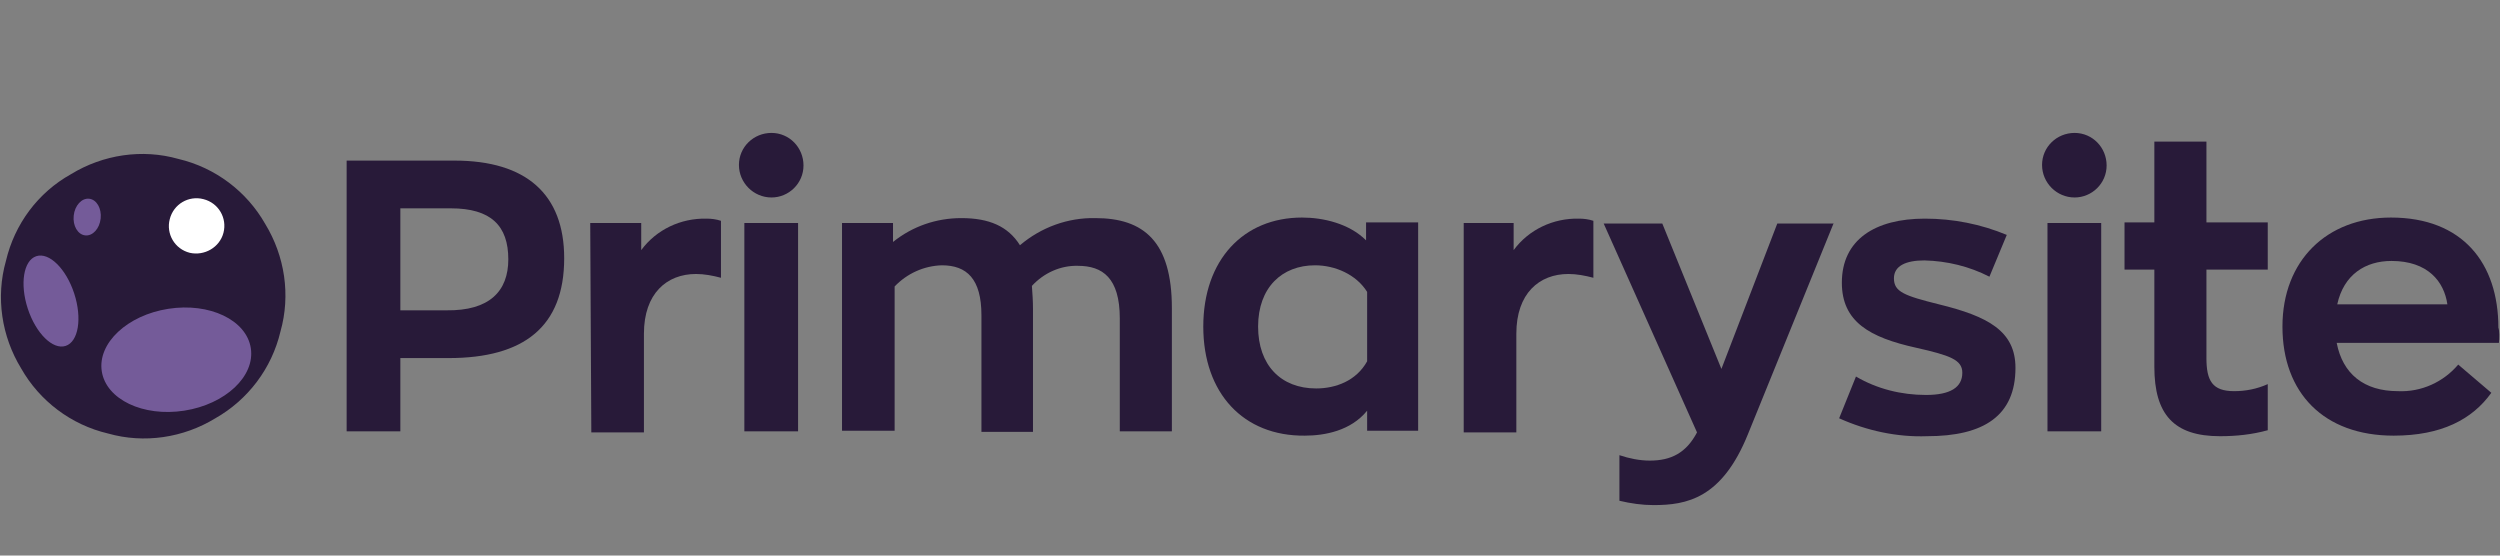 <svg width="108" height="24" viewBox="0 0 108 24" fill="none" xmlns="http://www.w3.org/2000/svg">
<rect x="0" y="0" width="108" height="24" fill="#808080" stroke="none"/>
<g clip-path="url(#clip0_4140_27210)">
<path d="M3.069 7.523C4.452 6.679 6.139 6.421 7.71 6.867C9.303 7.242 10.663 8.273 11.46 9.679C12.303 11.062 12.561 12.75 12.116 14.32C11.741 15.914 10.71 17.273 9.303 18.07C7.92 18.914 6.233 19.172 4.663 18.726C3.069 18.351 1.71 17.32 0.913 15.914C0.069 14.531 -0.189 12.843 0.256 11.273C0.631 9.679 1.639 8.32 3.069 7.523Z" fill="#281A39"/>
<path d="M4.349 9.439C4.396 9.001 4.173 8.619 3.851 8.585C3.529 8.55 3.23 8.877 3.184 9.315C3.137 9.753 3.36 10.135 3.682 10.169C4.004 10.204 4.303 9.877 4.349 9.439Z" fill="#745B99"/>
<path d="M9.654 10.055C9.818 9.422 9.443 8.766 8.786 8.602C8.154 8.438 7.497 8.813 7.333 9.469C7.169 10.102 7.544 10.758 8.201 10.922C8.833 11.063 9.49 10.688 9.654 10.055Z" fill="white"/>
<path d="M2.836 14.943C3.39 14.762 3.555 13.748 3.205 12.677C2.855 11.607 2.123 10.886 1.569 11.067C1.015 11.248 0.85 12.262 1.2 13.333C1.55 14.403 2.283 15.124 2.836 14.943Z" fill="#745B99"/>
<path d="M7.959 17.741C9.737 17.464 11.025 16.254 10.835 15.039C10.646 13.824 9.052 13.063 7.274 13.34C5.496 13.617 4.208 14.827 4.397 16.042C4.587 17.257 6.181 18.017 7.959 17.741Z" fill="#745B99"/>
<path d="M24.373 11.156C24.373 14.109 22.639 15.469 19.381 15.469H17.295V18.633H14.975V6.938H19.639C22.732 6.938 24.373 8.391 24.373 11.156ZM21.959 11.203C21.959 9.75 21.209 9 19.475 9H17.295V13.406H19.287C21.139 13.43 21.959 12.586 21.959 11.203Z" fill="#281A39"/>
<path d="M25.498 9.633H27.701V10.805C28.357 9.914 29.412 9.422 30.514 9.445C30.725 9.445 30.936 9.469 31.146 9.539V12C30.795 11.906 30.42 11.836 30.068 11.836C28.803 11.836 27.818 12.68 27.818 14.414V18.68H25.545L25.498 9.633Z" fill="#281A39"/>
<path d="M31.922 7.125C31.922 6.352 32.555 5.742 33.328 5.742C34.102 5.742 34.711 6.375 34.711 7.148C34.711 7.922 34.078 8.531 33.328 8.531C32.555 8.531 31.922 7.898 31.922 7.125ZM32.156 9.633H34.477V18.633H32.156V9.633Z" fill="#281A39"/>
<path d="M50.625 13.312V18.633H48.375V13.758C48.375 12 47.625 11.484 46.57 11.484C45.82 11.461 45.094 11.789 44.578 12.351C44.602 12.68 44.625 13.008 44.625 13.336V18.656H42.398V13.617C42.398 12.047 41.766 11.461 40.688 11.461C39.914 11.484 39.188 11.812 38.648 12.375V18.609H36.375V9.633H38.578V10.453C39.422 9.773 40.453 9.422 41.531 9.422C42.727 9.422 43.547 9.773 44.062 10.594C44.977 9.82 46.125 9.398 47.32 9.422C49.406 9.422 50.625 10.43 50.625 13.312Z" fill="#281A39"/>
<path d="M51.982 14.109C51.982 11.227 53.717 9.398 56.248 9.398C57.162 9.398 58.287 9.656 59.014 10.383V9.609H61.264V18.609H59.06V17.742C58.357 18.609 57.232 18.82 56.365 18.82C53.717 18.844 51.982 16.992 51.982 14.109ZM59.06 15.609V12.609C58.592 11.859 57.678 11.461 56.81 11.461C55.381 11.461 54.35 12.422 54.35 14.109C54.35 15.773 55.334 16.781 56.857 16.781C57.701 16.781 58.592 16.453 59.06 15.609Z" fill="#281A39"/>
<path d="M63.185 9.633H65.389V10.805C66.045 9.914 67.1 9.422 68.201 9.445C68.412 9.445 68.623 9.469 68.834 9.539V12C68.482 11.906 68.107 11.836 67.756 11.836C66.49 11.836 65.506 12.68 65.506 14.414V18.68H63.232V9.633H63.185Z" fill="#281A39"/>
<path d="M79.217 9.633L75.514 18.75C74.389 21.539 72.865 21.82 71.436 21.82C70.943 21.82 70.451 21.75 69.959 21.633V19.664C70.381 19.805 70.826 19.898 71.272 19.898C72.186 19.898 72.842 19.57 73.311 18.68L69.279 9.656H71.811L74.365 15.938L76.779 9.656H79.217V9.633Z" fill="#281A39"/>
<path d="M79.451 18.07L80.178 16.266C81.092 16.805 82.147 17.062 83.201 17.062C84.256 17.062 84.772 16.734 84.772 16.102C84.772 15.539 84.232 15.352 82.779 15.023C80.764 14.578 79.568 13.898 79.568 12.211C79.568 10.359 80.998 9.445 83.154 9.445C84.373 9.445 85.568 9.68 86.693 10.148L85.943 11.953C85.076 11.508 84.115 11.273 83.131 11.25C82.334 11.25 81.818 11.484 81.818 12.023C81.818 12.609 82.264 12.773 83.764 13.148C85.873 13.664 87.068 14.297 87.068 15.891C87.068 17.953 85.709 18.844 83.248 18.844C81.959 18.891 80.647 18.609 79.451 18.07Z" fill="#281A39"/>
<path d="M88.217 7.125C88.217 6.352 88.85 5.742 89.623 5.742C90.397 5.742 91.006 6.375 91.006 7.148C91.006 7.922 90.373 8.531 89.623 8.531C88.85 8.531 88.217 7.898 88.217 7.125ZM88.451 9.633H90.772V18.633H88.451V9.633Z" fill="#281A39"/>
<path d="M93.068 15.844V11.648H91.779V9.609H93.068V6.117H95.318V9.609H97.967V11.648H95.318V15.469C95.318 16.453 95.576 16.898 96.514 16.898C97.006 16.898 97.498 16.805 97.967 16.594V18.586C97.287 18.773 96.607 18.844 95.904 18.844C93.912 18.844 93.068 17.906 93.068 15.844Z" fill="#281A39"/>
<path d="M107.953 14.812H100.945C101.203 16.148 102.117 16.898 103.594 16.898C104.602 16.945 105.562 16.5 106.195 15.75L107.625 16.969C106.805 18.117 105.469 18.82 103.406 18.82C100.383 18.82 98.602 16.969 98.602 14.109C98.602 11.25 100.523 9.398 103.289 9.398C106.383 9.398 107.93 11.367 107.93 14.156C107.977 14.273 107.977 14.625 107.953 14.812ZM100.969 13.148H105.727C105.586 12.164 104.883 11.273 103.313 11.273C102.188 11.273 101.25 11.859 100.969 13.148Z" fill="#281A39"/>
</g>
<defs>
<clipPath id="clip0_4140_27210">
<rect width="107.953" height="23.438" fill="white" transform="translate(0.023 0.281)"/>
</clipPath>
</defs>
</svg>
